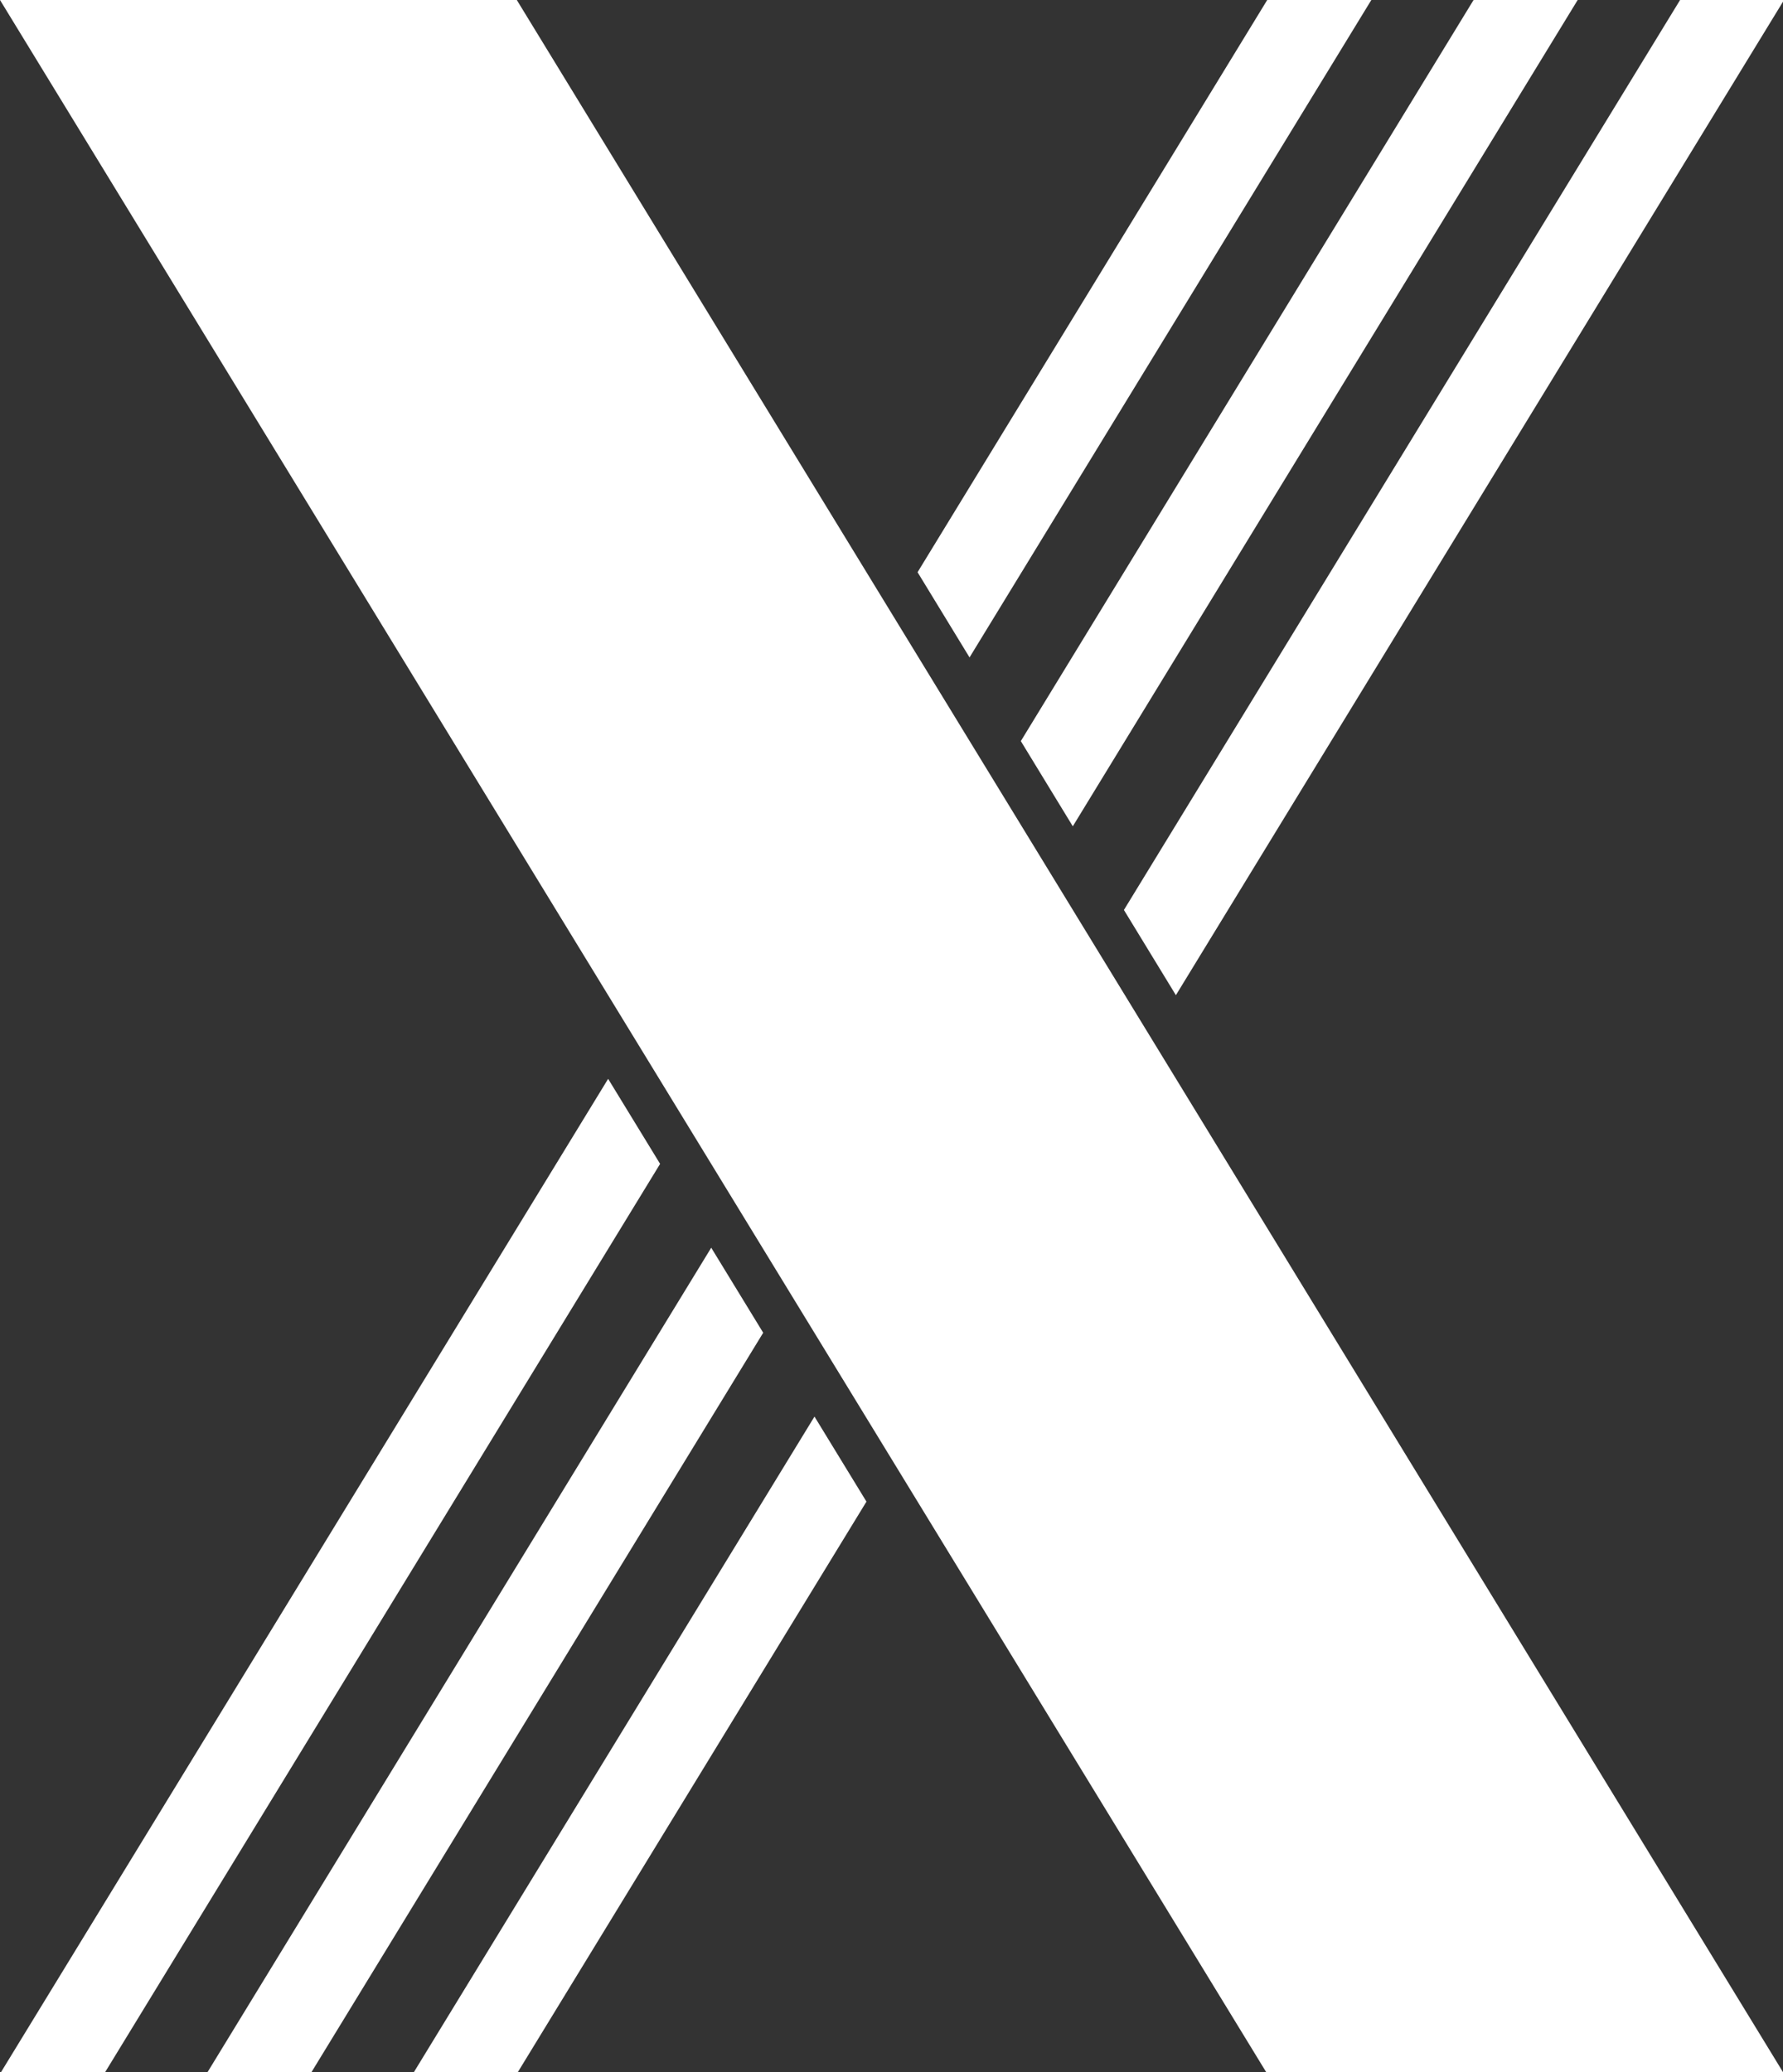 <svg xmlns="http://www.w3.org/2000/svg" viewBox="0 0 104.64 121.6"><rect x="0" y="0" width="104.64" height="121.6" fill="#333333" stroke="none"/><defs><style>.cls-1{fill:#fff;}</style></defs><g id="图层_2" data-name="图层 2"><polygon class="cls-1" points="69.01 58.4 104.7 0 98.6 0 65.96 53.4 69.01 58.4"/><polygon class="cls-1" points="56.9 38.58 80.48 0 74.37 0 53.85 33.58 56.9 38.58"/><polygon class="cls-1" points="62.96 48.49 92.59 0 86.48 0 59.91 43.49 62.96 48.49"/><polygon class="cls-1" points="47.8 83.13 24.29 121.6 30.39 121.6 50.85 88.12 47.8 83.13"/><polygon class="cls-1" points="35.69 63.31 0.06 121.6 6.17 121.6 38.74 68.3 35.69 63.31"/><polygon class="cls-1" points="41.74 73.22 12.18 121.6 18.28 121.6 44.79 78.21 41.74 73.22"/><polygon class="cls-1" points="30.33 0 0 0 74.31 121.6 104.64 121.6 30.33 0"/></g></svg>